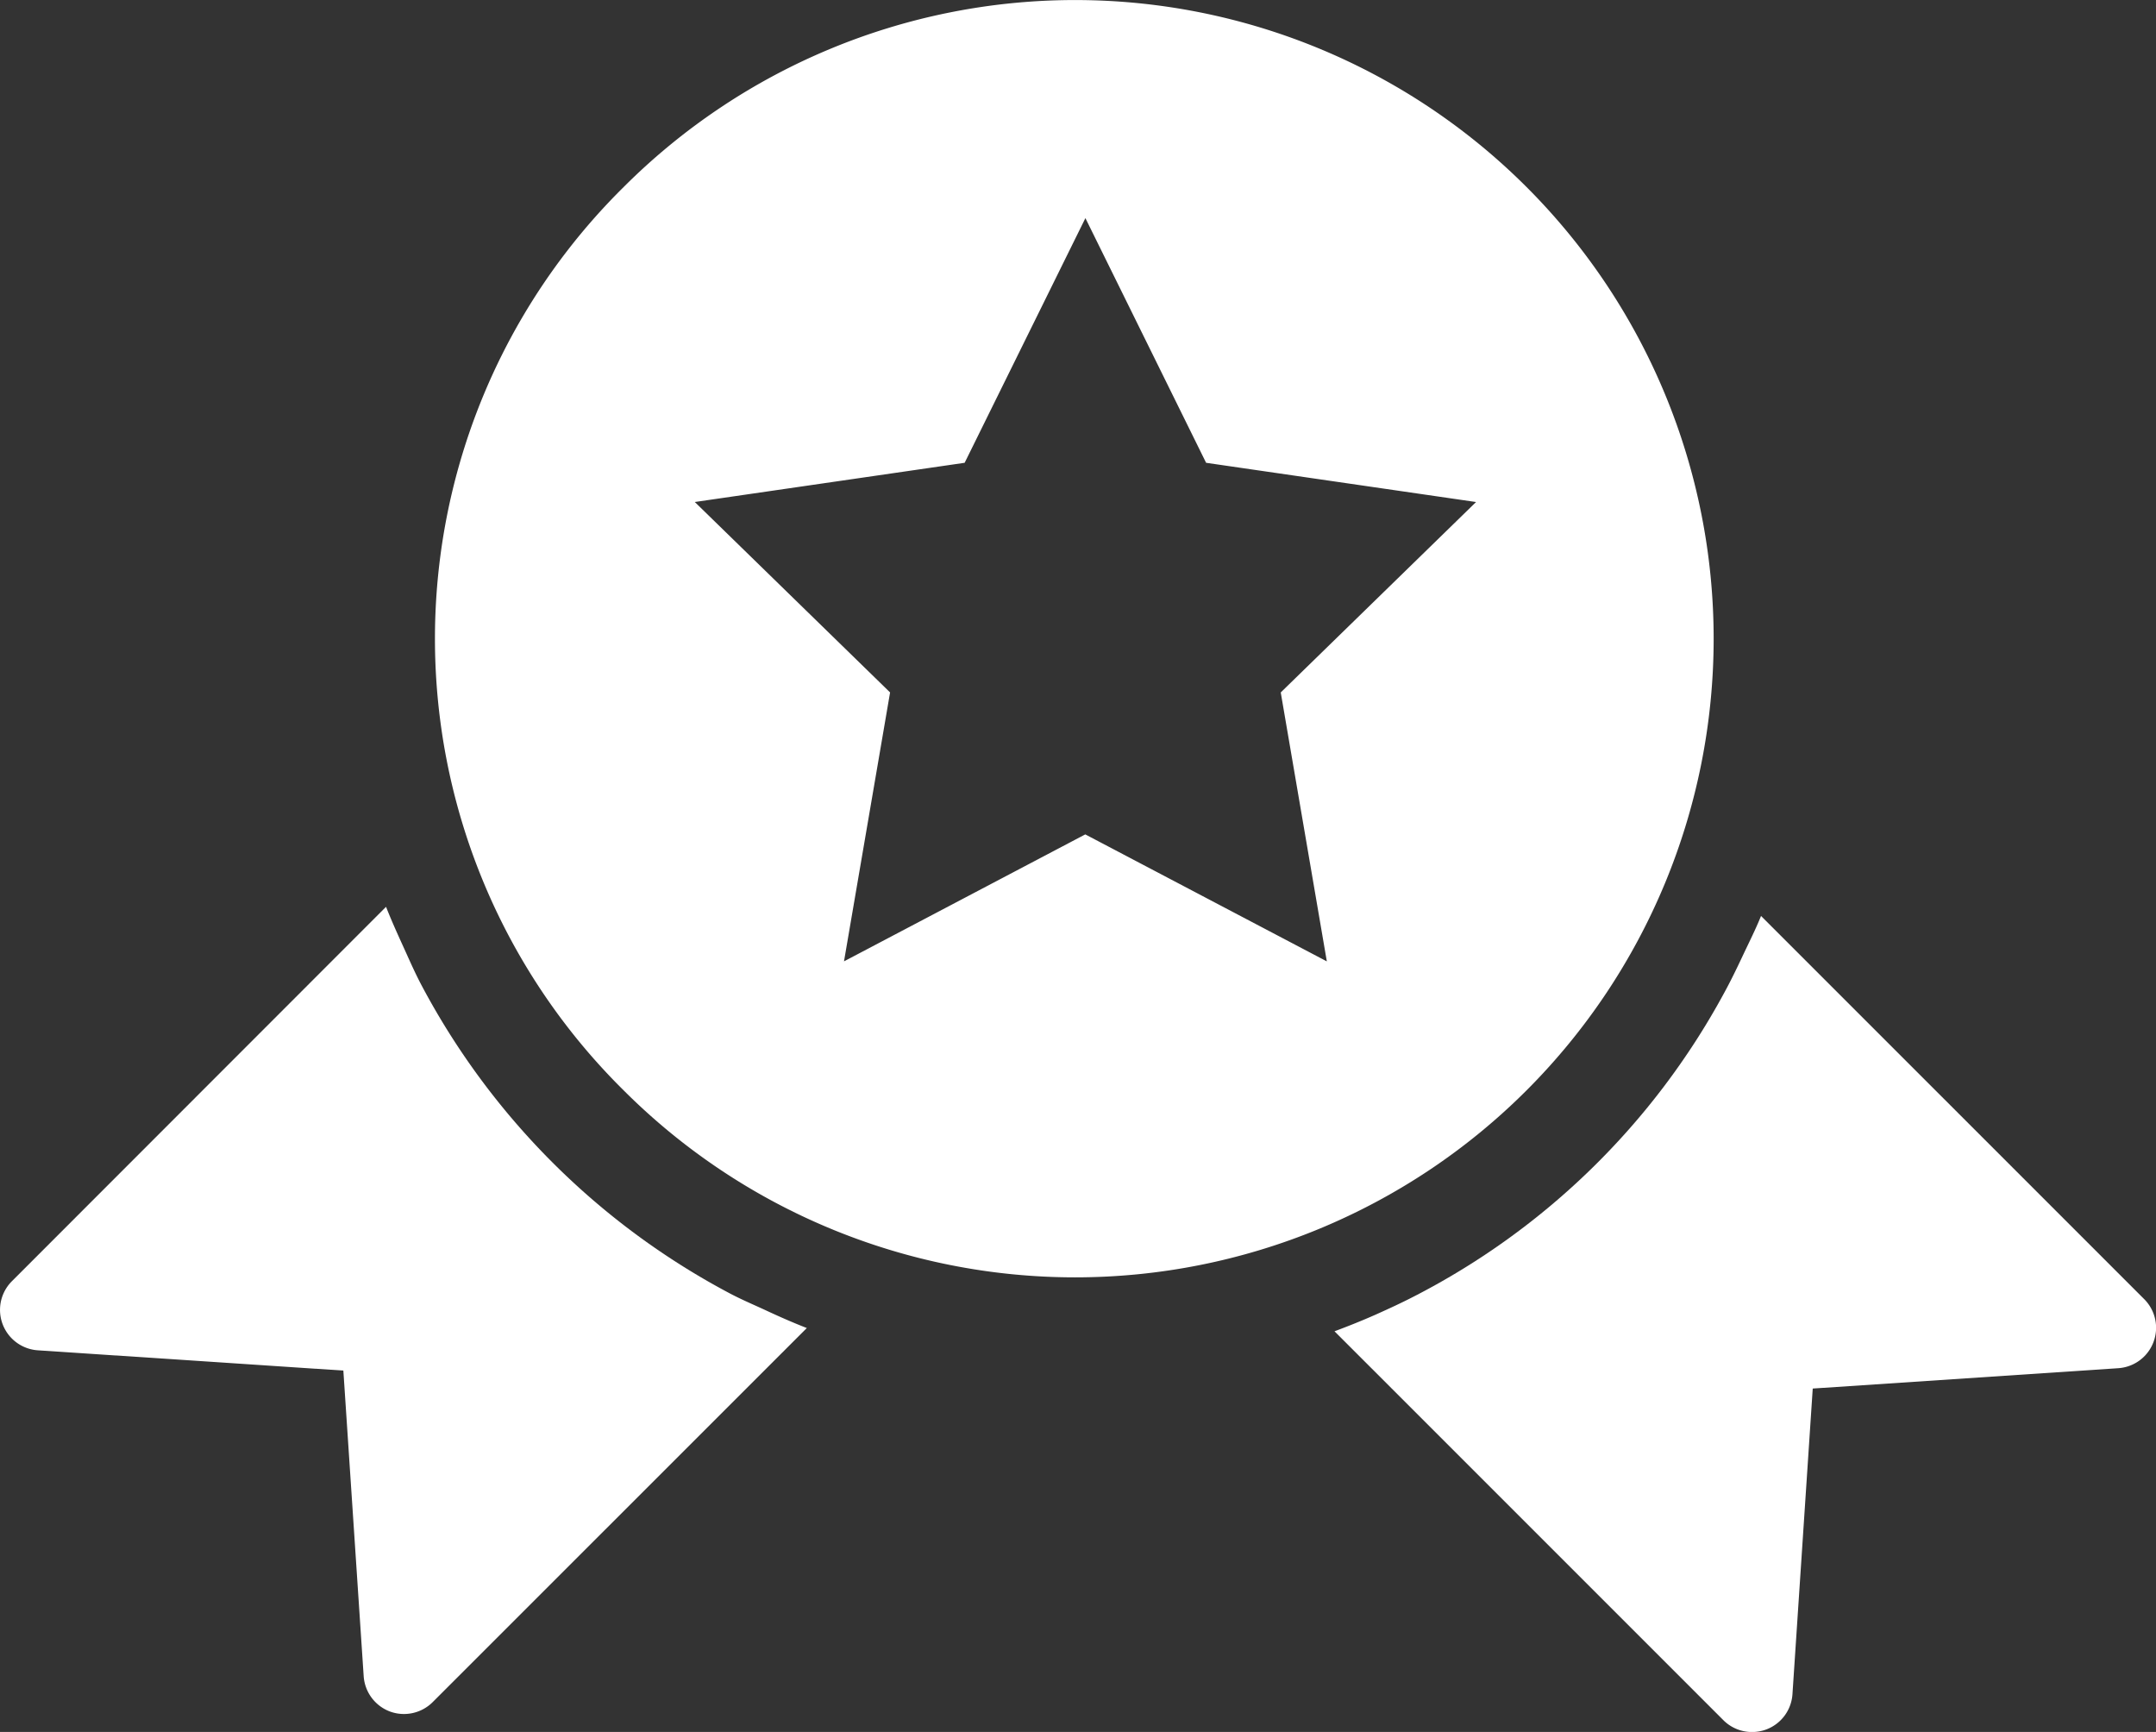 <svg xmlns="http://www.w3.org/2000/svg" width="90.151" height="72.406" viewBox="0 0 90.151 72.406"><rect x="0" y="0" width="90.151" height="72.406" fill="#333333" stroke="none"/><defs><style>.a{fill:#fff;}</style></defs><g transform="translate(-0.602 -10.059)"><path class="a" d="M26.679,55.643a26.7,26.7,0,1,0,0-37.764A26.539,26.539,0,0,0,26.679,55.643ZM40.938,29.407l5.049-10.229,5.047,10.229,11.288,1.64-8.167,7.961,1.927,11.243-10.1-5.309L35.893,50.25,37.82,39.007l-8.166-7.961Z"/><path class="a" d="M2.184,66.511l12.775.848.85,12.777A1.7,1.7,0,0,0,16.9,81.609a1.7,1.7,0,0,0,1.794-.39L34.338,65.58c-.566-.221-1.123-.465-1.675-.722s-1.1-.485-1.625-.769a31,31,0,0,1-12.8-12.82c-.283-.532-.521-1.082-.77-1.628s-.5-1.1-.724-1.671L1.1,63.622a1.694,1.694,0,0,0,1.086,2.889Z"/><path class="a" d="M74.238,48.352c-.224.556-.5,1.1-.755,1.642s-.511,1.073-.8,1.6A30.676,30.676,0,0,1,59.732,64.256c-.531.275-1.077.525-1.623.77-.563.248-1.131.476-1.706.69L72.658,81.969a1.687,1.687,0,0,0,1.2.5,1.713,1.713,0,0,0,.6-.107,1.694,1.694,0,0,0,1.094-1.475L76.4,68.109l12.774-.85a1.693,1.693,0,0,0,1.086-2.887Z"/></g></svg>